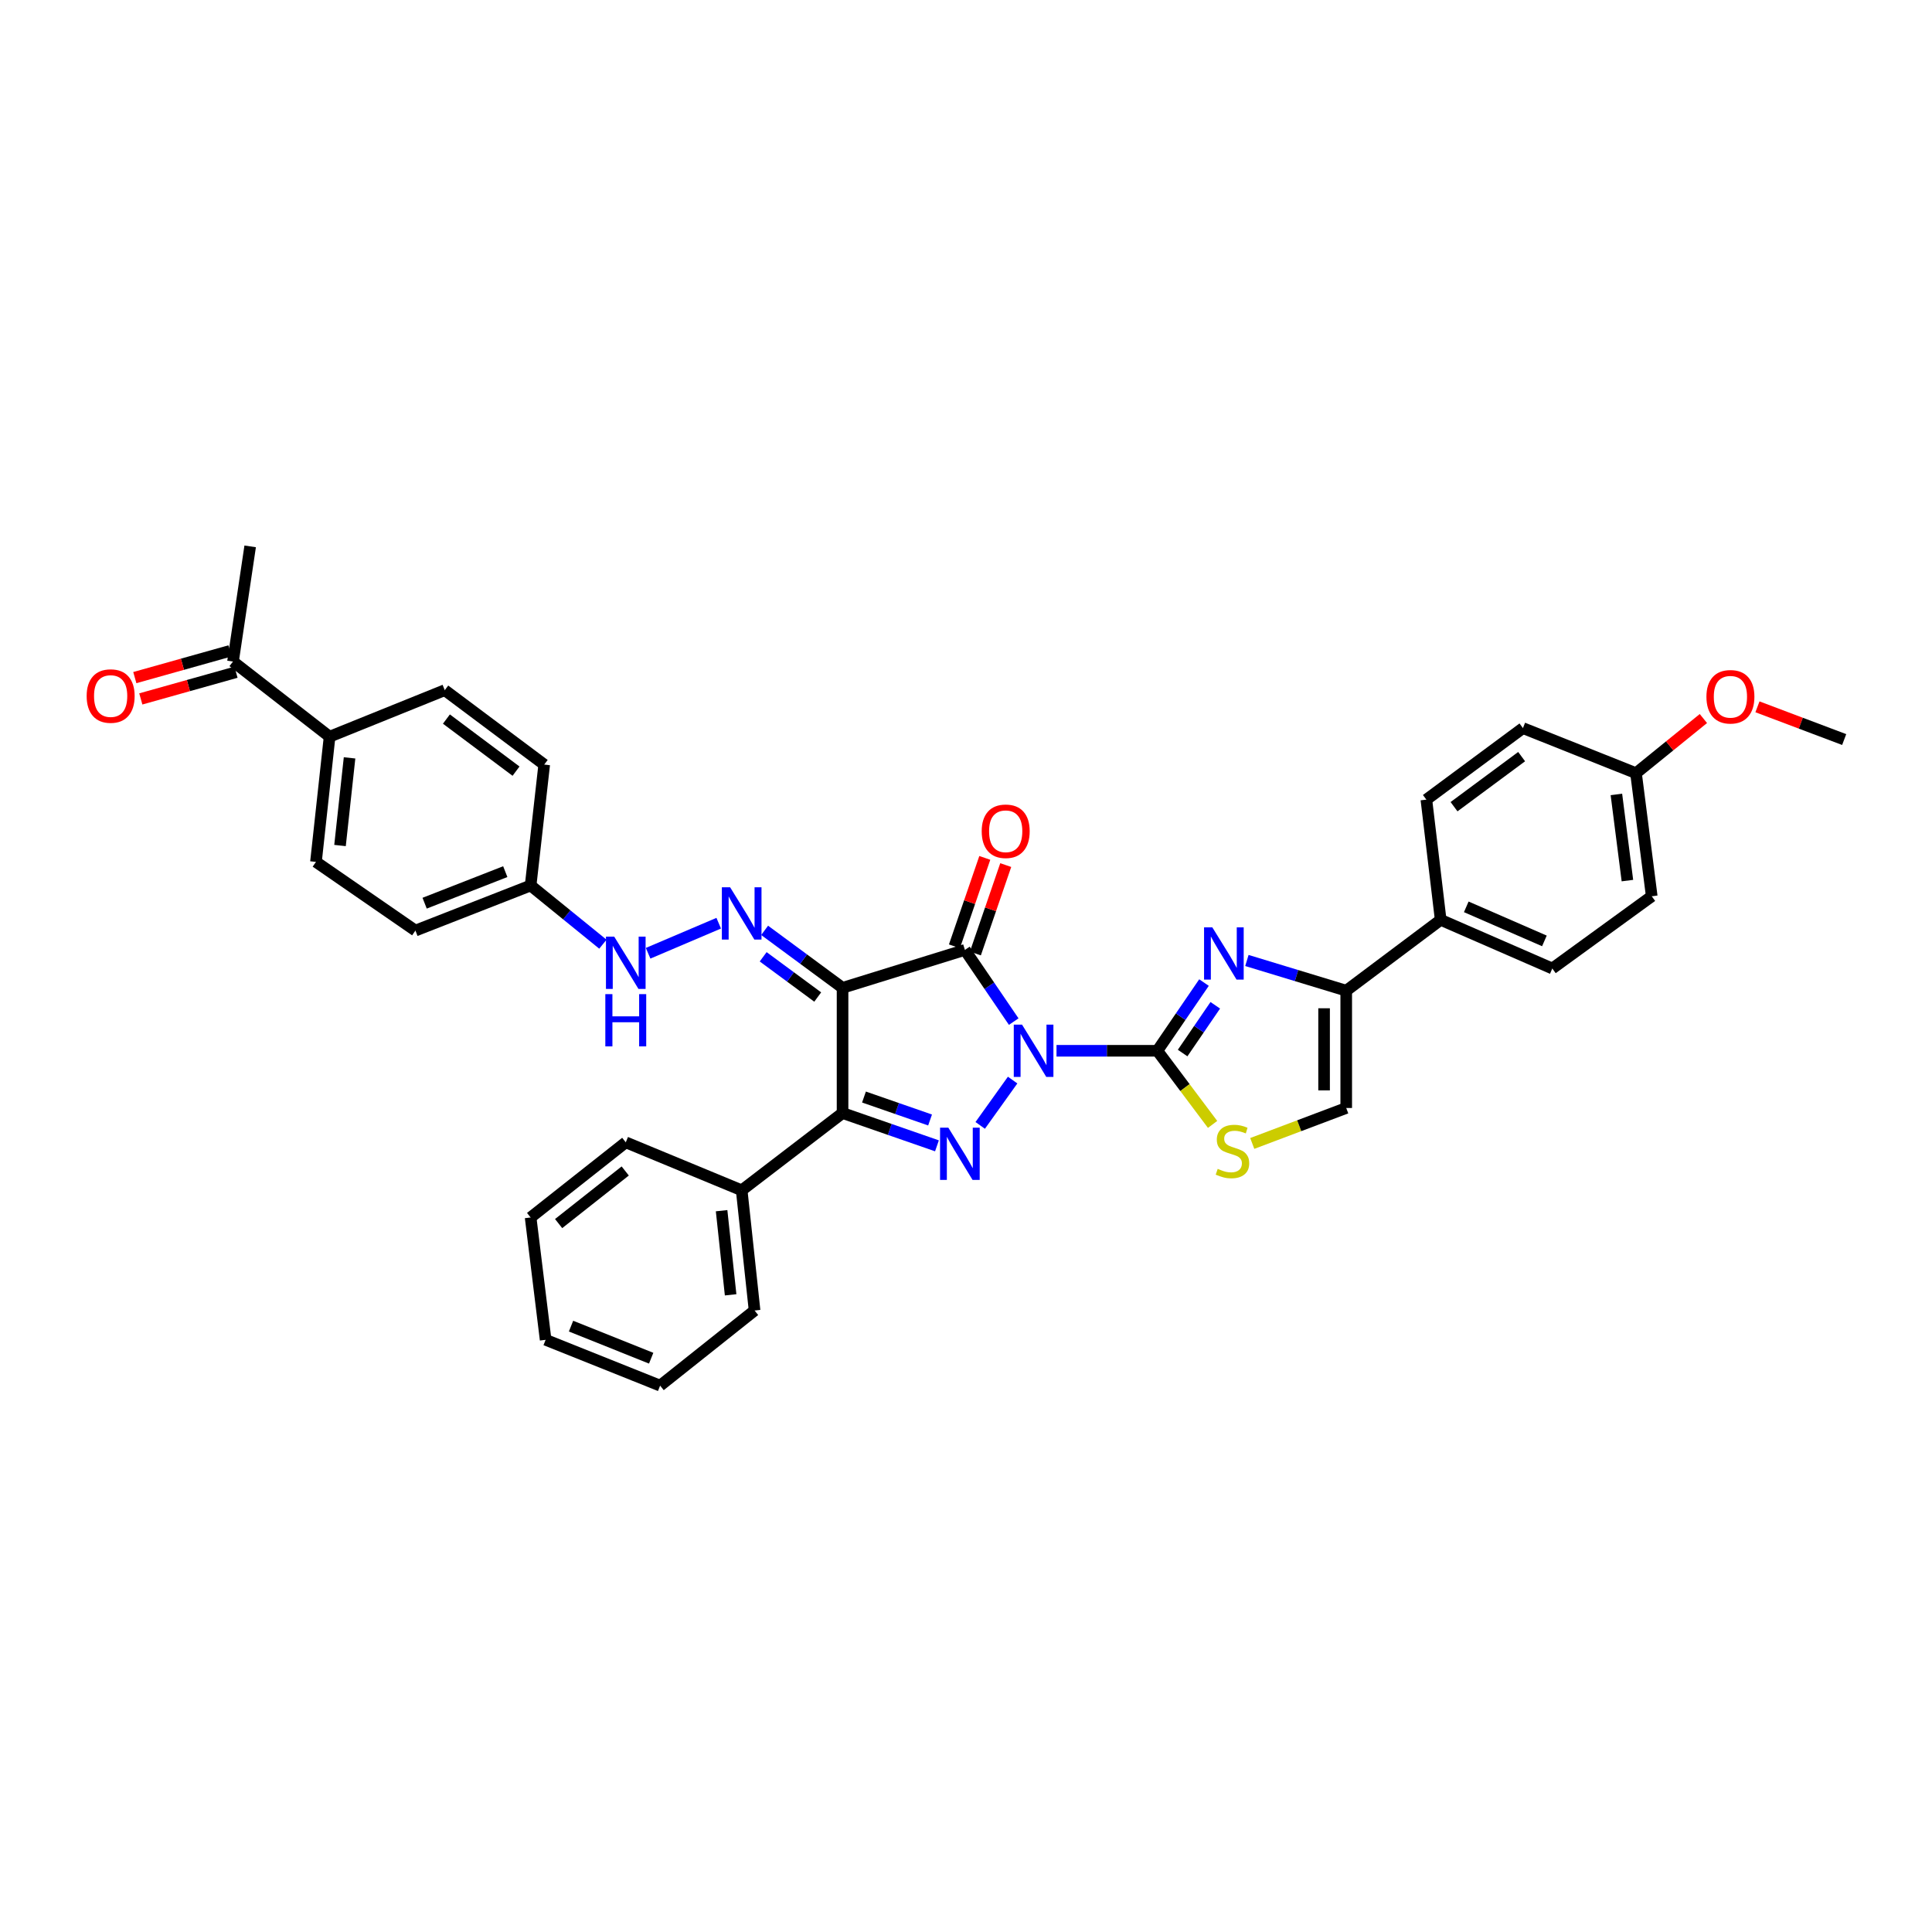 <?xml version='1.0' encoding='iso-8859-1'?>
<svg version='1.1' baseProfile='full'
              xmlns='http://www.w3.org/2000/svg'
                      xmlns:rdkit='http://www.rdkit.org/xml'
                      xmlns:xlink='http://www.w3.org/1999/xlink'
                  xml:space='preserve'
width='1000px' height='1000px' viewBox='0 0 1000 1000'>
<!-- END OF HEADER -->
<rect style='opacity:1.0;fill:#FFFFFF;stroke:none' width='1000' height='1000' x='0' y='0'> </rect>
<path class='bond-0' d='M 524.702,528.78 L 512.068,510.226' style='fill:none;fill-rule:evenodd;stroke:#0000FF;stroke-width:6px;stroke-linecap:butt;stroke-linejoin:miter;stroke-opacity:1' />
<path class='bond-0' d='M 512.068,510.226 L 499.433,491.672' style='fill:none;fill-rule:evenodd;stroke:#000000;stroke-width:6px;stroke-linecap:butt;stroke-linejoin:miter;stroke-opacity:1' />
<path class='bond-2' d='M 546.846,543.883 L 572.944,543.883' style='fill:none;fill-rule:evenodd;stroke:#0000FF;stroke-width:6px;stroke-linecap:butt;stroke-linejoin:miter;stroke-opacity:1' />
<path class='bond-2' d='M 572.944,543.883 L 599.042,543.883' style='fill:none;fill-rule:evenodd;stroke:#000000;stroke-width:6px;stroke-linecap:butt;stroke-linejoin:miter;stroke-opacity:1' />
<path class='bond-3' d='M 524.137,559.046 L 507.351,582.506' style='fill:none;fill-rule:evenodd;stroke:#0000FF;stroke-width:6px;stroke-linecap:butt;stroke-linejoin:miter;stroke-opacity:1' />
<path class='bond-1' d='M 499.433,491.672 L 436.104,511.302' style='fill:none;fill-rule:evenodd;stroke:#000000;stroke-width:6px;stroke-linecap:butt;stroke-linejoin:miter;stroke-opacity:1' />
<path class='bond-10' d='M 504.853,493.533 L 512.71,470.65' style='fill:none;fill-rule:evenodd;stroke:#000000;stroke-width:6px;stroke-linecap:butt;stroke-linejoin:miter;stroke-opacity:1' />
<path class='bond-10' d='M 512.71,470.65 L 520.568,447.766' style='fill:none;fill-rule:evenodd;stroke:#FF0000;stroke-width:6px;stroke-linecap:butt;stroke-linejoin:miter;stroke-opacity:1' />
<path class='bond-10' d='M 494.013,489.811 L 501.87,466.927' style='fill:none;fill-rule:evenodd;stroke:#000000;stroke-width:6px;stroke-linecap:butt;stroke-linejoin:miter;stroke-opacity:1' />
<path class='bond-10' d='M 501.87,466.927 L 509.728,444.044' style='fill:none;fill-rule:evenodd;stroke:#FF0000;stroke-width:6px;stroke-linecap:butt;stroke-linejoin:miter;stroke-opacity:1' />
<path class='bond-6' d='M 436.104,511.302 L 415.938,496.426' style='fill:none;fill-rule:evenodd;stroke:#000000;stroke-width:6px;stroke-linecap:butt;stroke-linejoin:miter;stroke-opacity:1' />
<path class='bond-6' d='M 415.938,496.426 L 395.772,481.55' style='fill:none;fill-rule:evenodd;stroke:#0000FF;stroke-width:6px;stroke-linecap:butt;stroke-linejoin:miter;stroke-opacity:1' />
<path class='bond-6' d='M 423.25,516.062 L 409.134,505.649' style='fill:none;fill-rule:evenodd;stroke:#000000;stroke-width:6px;stroke-linecap:butt;stroke-linejoin:miter;stroke-opacity:1' />
<path class='bond-6' d='M 409.134,505.649 L 395.018,495.236' style='fill:none;fill-rule:evenodd;stroke:#0000FF;stroke-width:6px;stroke-linecap:butt;stroke-linejoin:miter;stroke-opacity:1' />
<path class='bond-35' d='M 436.104,511.302 L 436.104,576.102' style='fill:none;fill-rule:evenodd;stroke:#000000;stroke-width:6px;stroke-linecap:butt;stroke-linejoin:miter;stroke-opacity:1' />
<path class='bond-5' d='M 599.042,543.883 L 611.114,526.228' style='fill:none;fill-rule:evenodd;stroke:#000000;stroke-width:6px;stroke-linecap:butt;stroke-linejoin:miter;stroke-opacity:1' />
<path class='bond-5' d='M 611.114,526.228 L 623.186,508.574' style='fill:none;fill-rule:evenodd;stroke:#0000FF;stroke-width:6px;stroke-linecap:butt;stroke-linejoin:miter;stroke-opacity:1' />
<path class='bond-5' d='M 612.124,545.056 L 620.575,532.698' style='fill:none;fill-rule:evenodd;stroke:#000000;stroke-width:6px;stroke-linecap:butt;stroke-linejoin:miter;stroke-opacity:1' />
<path class='bond-5' d='M 620.575,532.698 L 629.025,520.339' style='fill:none;fill-rule:evenodd;stroke:#0000FF;stroke-width:6px;stroke-linecap:butt;stroke-linejoin:miter;stroke-opacity:1' />
<path class='bond-8' d='M 599.042,543.883 L 613.335,562.938' style='fill:none;fill-rule:evenodd;stroke:#000000;stroke-width:6px;stroke-linecap:butt;stroke-linejoin:miter;stroke-opacity:1' />
<path class='bond-8' d='M 613.335,562.938 L 627.629,581.992' style='fill:none;fill-rule:evenodd;stroke:#CCCC00;stroke-width:6px;stroke-linecap:butt;stroke-linejoin:miter;stroke-opacity:1' />
<path class='bond-4' d='M 484.97,593.08 L 460.537,584.591' style='fill:none;fill-rule:evenodd;stroke:#0000FF;stroke-width:6px;stroke-linecap:butt;stroke-linejoin:miter;stroke-opacity:1' />
<path class='bond-4' d='M 460.537,584.591 L 436.104,576.102' style='fill:none;fill-rule:evenodd;stroke:#000000;stroke-width:6px;stroke-linecap:butt;stroke-linejoin:miter;stroke-opacity:1' />
<path class='bond-4' d='M 481.401,579.707 L 464.298,573.765' style='fill:none;fill-rule:evenodd;stroke:#0000FF;stroke-width:6px;stroke-linecap:butt;stroke-linejoin:miter;stroke-opacity:1' />
<path class='bond-4' d='M 464.298,573.765 L 447.195,567.822' style='fill:none;fill-rule:evenodd;stroke:#000000;stroke-width:6px;stroke-linecap:butt;stroke-linejoin:miter;stroke-opacity:1' />
<path class='bond-13' d='M 436.104,576.102 L 383.892,616.101' style='fill:none;fill-rule:evenodd;stroke:#000000;stroke-width:6px;stroke-linecap:butt;stroke-linejoin:miter;stroke-opacity:1' />
<path class='bond-7' d='M 645.389,497.145 L 671.097,504.959' style='fill:none;fill-rule:evenodd;stroke:#0000FF;stroke-width:6px;stroke-linecap:butt;stroke-linejoin:miter;stroke-opacity:1' />
<path class='bond-7' d='M 671.097,504.959 L 696.805,512.773' style='fill:none;fill-rule:evenodd;stroke:#000000;stroke-width:6px;stroke-linecap:butt;stroke-linejoin:miter;stroke-opacity:1' />
<path class='bond-11' d='M 372.004,477.848 L 335.465,493.407' style='fill:none;fill-rule:evenodd;stroke:#0000FF;stroke-width:6px;stroke-linecap:butt;stroke-linejoin:miter;stroke-opacity:1' />
<path class='bond-12' d='M 696.805,512.773 L 745.693,476.11' style='fill:none;fill-rule:evenodd;stroke:#000000;stroke-width:6px;stroke-linecap:butt;stroke-linejoin:miter;stroke-opacity:1' />
<path class='bond-36' d='M 696.805,512.773 L 696.805,573.491' style='fill:none;fill-rule:evenodd;stroke:#000000;stroke-width:6px;stroke-linecap:butt;stroke-linejoin:miter;stroke-opacity:1' />
<path class='bond-36' d='M 685.344,521.88 L 685.344,564.383' style='fill:none;fill-rule:evenodd;stroke:#000000;stroke-width:6px;stroke-linecap:butt;stroke-linejoin:miter;stroke-opacity:1' />
<path class='bond-9' d='M 648.166,591.846 L 672.486,582.669' style='fill:none;fill-rule:evenodd;stroke:#CCCC00;stroke-width:6px;stroke-linecap:butt;stroke-linejoin:miter;stroke-opacity:1' />
<path class='bond-9' d='M 672.486,582.669 L 696.805,573.491' style='fill:none;fill-rule:evenodd;stroke:#000000;stroke-width:6px;stroke-linecap:butt;stroke-linejoin:miter;stroke-opacity:1' />
<path class='bond-21' d='M 312.056,488.713 L 293.353,473.523' style='fill:none;fill-rule:evenodd;stroke:#0000FF;stroke-width:6px;stroke-linecap:butt;stroke-linejoin:miter;stroke-opacity:1' />
<path class='bond-21' d='M 293.353,473.523 L 274.649,458.333' style='fill:none;fill-rule:evenodd;stroke:#000000;stroke-width:6px;stroke-linecap:butt;stroke-linejoin:miter;stroke-opacity:1' />
<path class='bond-17' d='M 745.693,476.11 L 803.469,501.293' style='fill:none;fill-rule:evenodd;stroke:#000000;stroke-width:6px;stroke-linecap:butt;stroke-linejoin:miter;stroke-opacity:1' />
<path class='bond-17' d='M 758.939,469.381 L 799.382,487.009' style='fill:none;fill-rule:evenodd;stroke:#000000;stroke-width:6px;stroke-linecap:butt;stroke-linejoin:miter;stroke-opacity:1' />
<path class='bond-18' d='M 745.693,476.11 L 738.288,413.889' style='fill:none;fill-rule:evenodd;stroke:#000000;stroke-width:6px;stroke-linecap:butt;stroke-linejoin:miter;stroke-opacity:1' />
<path class='bond-29' d='M 383.892,616.101 L 390.565,678.309' style='fill:none;fill-rule:evenodd;stroke:#000000;stroke-width:6px;stroke-linecap:butt;stroke-linejoin:miter;stroke-opacity:1' />
<path class='bond-29' d='M 373.497,626.654 L 378.169,670.2' style='fill:none;fill-rule:evenodd;stroke:#000000;stroke-width:6px;stroke-linecap:butt;stroke-linejoin:miter;stroke-opacity:1' />
<path class='bond-30' d='M 383.892,616.101 L 323.9,591.268' style='fill:none;fill-rule:evenodd;stroke:#000000;stroke-width:6px;stroke-linecap:butt;stroke-linejoin:miter;stroke-opacity:1' />
<path class='bond-14' d='M 120.6,342.417 L 170.595,381.308' style='fill:none;fill-rule:evenodd;stroke:#000000;stroke-width:6px;stroke-linecap:butt;stroke-linejoin:miter;stroke-opacity:1' />
<path class='bond-16' d='M 119.051,336.899 L 94.417,343.815' style='fill:none;fill-rule:evenodd;stroke:#000000;stroke-width:6px;stroke-linecap:butt;stroke-linejoin:miter;stroke-opacity:1' />
<path class='bond-16' d='M 94.417,343.815 L 69.782,350.73' style='fill:none;fill-rule:evenodd;stroke:#FF0000;stroke-width:6px;stroke-linecap:butt;stroke-linejoin:miter;stroke-opacity:1' />
<path class='bond-16' d='M 122.148,347.934 L 97.514,354.849' style='fill:none;fill-rule:evenodd;stroke:#000000;stroke-width:6px;stroke-linecap:butt;stroke-linejoin:miter;stroke-opacity:1' />
<path class='bond-16' d='M 97.514,354.849 L 72.88,361.764' style='fill:none;fill-rule:evenodd;stroke:#FF0000;stroke-width:6px;stroke-linecap:butt;stroke-linejoin:miter;stroke-opacity:1' />
<path class='bond-28' d='M 120.6,342.417 L 129.488,282.8' style='fill:none;fill-rule:evenodd;stroke:#000000;stroke-width:6px;stroke-linecap:butt;stroke-linejoin:miter;stroke-opacity:1' />
<path class='bond-15' d='M 170.595,381.308 L 163.54,446.12' style='fill:none;fill-rule:evenodd;stroke:#000000;stroke-width:6px;stroke-linecap:butt;stroke-linejoin:miter;stroke-opacity:1' />
<path class='bond-15' d='M 180.931,392.27 L 175.992,437.639' style='fill:none;fill-rule:evenodd;stroke:#000000;stroke-width:6px;stroke-linecap:butt;stroke-linejoin:miter;stroke-opacity:1' />
<path class='bond-39' d='M 170.595,381.308 L 230.206,357.233' style='fill:none;fill-rule:evenodd;stroke:#000000;stroke-width:6px;stroke-linecap:butt;stroke-linejoin:miter;stroke-opacity:1' />
<path class='bond-26' d='M 803.469,501.293 L 854.936,463.898' style='fill:none;fill-rule:evenodd;stroke:#000000;stroke-width:6px;stroke-linecap:butt;stroke-linejoin:miter;stroke-opacity:1' />
<path class='bond-25' d='M 738.288,413.889 L 788.271,376.864' style='fill:none;fill-rule:evenodd;stroke:#000000;stroke-width:6px;stroke-linecap:butt;stroke-linejoin:miter;stroke-opacity:1' />
<path class='bond-25' d='M 752.607,417.545 L 787.595,391.627' style='fill:none;fill-rule:evenodd;stroke:#000000;stroke-width:6px;stroke-linecap:butt;stroke-linejoin:miter;stroke-opacity:1' />
<path class='bond-19' d='M 230.206,357.233 L 281.685,395.749' style='fill:none;fill-rule:evenodd;stroke:#000000;stroke-width:6px;stroke-linecap:butt;stroke-linejoin:miter;stroke-opacity:1' />
<path class='bond-19' d='M 231.062,372.187 L 267.097,399.148' style='fill:none;fill-rule:evenodd;stroke:#000000;stroke-width:6px;stroke-linecap:butt;stroke-linejoin:miter;stroke-opacity:1' />
<path class='bond-20' d='M 163.54,446.12 L 215.02,481.662' style='fill:none;fill-rule:evenodd;stroke:#000000;stroke-width:6px;stroke-linecap:butt;stroke-linejoin:miter;stroke-opacity:1' />
<path class='bond-23' d='M 274.649,458.333 L 281.685,395.749' style='fill:none;fill-rule:evenodd;stroke:#000000;stroke-width:6px;stroke-linecap:butt;stroke-linejoin:miter;stroke-opacity:1' />
<path class='bond-24' d='M 274.649,458.333 L 215.02,481.662' style='fill:none;fill-rule:evenodd;stroke:#000000;stroke-width:6px;stroke-linecap:butt;stroke-linejoin:miter;stroke-opacity:1' />
<path class='bond-24' d='M 261.529,451.159 L 219.788,467.49' style='fill:none;fill-rule:evenodd;stroke:#000000;stroke-width:6px;stroke-linecap:butt;stroke-linejoin:miter;stroke-opacity:1' />
<path class='bond-22' d='M 846.792,400.193 L 788.271,376.864' style='fill:none;fill-rule:evenodd;stroke:#000000;stroke-width:6px;stroke-linecap:butt;stroke-linejoin:miter;stroke-opacity:1' />
<path class='bond-27' d='M 846.792,400.193 L 864.232,386.053' style='fill:none;fill-rule:evenodd;stroke:#000000;stroke-width:6px;stroke-linecap:butt;stroke-linejoin:miter;stroke-opacity:1' />
<path class='bond-27' d='M 864.232,386.053 L 881.672,371.912' style='fill:none;fill-rule:evenodd;stroke:#FF0000;stroke-width:6px;stroke-linecap:butt;stroke-linejoin:miter;stroke-opacity:1' />
<path class='bond-38' d='M 846.792,400.193 L 854.936,463.898' style='fill:none;fill-rule:evenodd;stroke:#000000;stroke-width:6px;stroke-linecap:butt;stroke-linejoin:miter;stroke-opacity:1' />
<path class='bond-38' d='M 836.645,411.202 L 842.346,455.795' style='fill:none;fill-rule:evenodd;stroke:#000000;stroke-width:6px;stroke-linecap:butt;stroke-linejoin:miter;stroke-opacity:1' />
<path class='bond-31' d='M 909.651,365.849 L 932.098,374.32' style='fill:none;fill-rule:evenodd;stroke:#FF0000;stroke-width:6px;stroke-linecap:butt;stroke-linejoin:miter;stroke-opacity:1' />
<path class='bond-31' d='M 932.098,374.32 L 954.545,382.791' style='fill:none;fill-rule:evenodd;stroke:#000000;stroke-width:6px;stroke-linecap:butt;stroke-linejoin:miter;stroke-opacity:1' />
<path class='bond-32' d='M 390.565,678.309 L 341.677,717.2' style='fill:none;fill-rule:evenodd;stroke:#000000;stroke-width:6px;stroke-linecap:butt;stroke-linejoin:miter;stroke-opacity:1' />
<path class='bond-33' d='M 323.9,591.268 L 274.649,630.16' style='fill:none;fill-rule:evenodd;stroke:#000000;stroke-width:6px;stroke-linecap:butt;stroke-linejoin:miter;stroke-opacity:1' />
<path class='bond-33' d='M 323.615,606.097 L 289.14,633.321' style='fill:none;fill-rule:evenodd;stroke:#000000;stroke-width:6px;stroke-linecap:butt;stroke-linejoin:miter;stroke-opacity:1' />
<path class='bond-37' d='M 341.677,717.2 L 282.417,693.488' style='fill:none;fill-rule:evenodd;stroke:#000000;stroke-width:6px;stroke-linecap:butt;stroke-linejoin:miter;stroke-opacity:1' />
<path class='bond-37' d='M 337.046,703.002 L 295.564,686.404' style='fill:none;fill-rule:evenodd;stroke:#000000;stroke-width:6px;stroke-linecap:butt;stroke-linejoin:miter;stroke-opacity:1' />
<path class='bond-34' d='M 274.649,630.16 L 282.417,693.488' style='fill:none;fill-rule:evenodd;stroke:#000000;stroke-width:6px;stroke-linecap:butt;stroke-linejoin:miter;stroke-opacity:1' />
<path  class='atom-0' d='M 529.009 530.359
L 537.872 544.685
Q 538.75 546.099, 540.164 548.659
Q 541.578 551.218, 541.654 551.371
L 541.654 530.359
L 545.245 530.359
L 545.245 557.407
L 541.539 557.407
L 532.027 541.744
Q 530.919 539.91, 529.734 537.809
Q 528.588 535.708, 528.244 535.058
L 528.244 557.407
L 524.73 557.407
L 524.73 530.359
L 529.009 530.359
' fill='#0000FF'/>
<path  class='atom-4' d='M 490.856 583.679
L 499.719 598.005
Q 500.598 599.418, 502.011 601.978
Q 503.425 604.538, 503.501 604.691
L 503.501 583.679
L 507.092 583.679
L 507.092 610.727
L 503.387 610.727
L 493.874 595.063
Q 492.766 593.229, 491.582 591.128
Q 490.436 589.027, 490.092 588.378
L 490.092 610.727
L 486.577 610.727
L 486.577 583.679
L 490.856 583.679
' fill='#0000FF'/>
<path  class='atom-6' d='M 627.497 480
L 636.361 494.327
Q 637.239 495.74, 638.653 498.3
Q 640.066 500.86, 640.143 501.012
L 640.143 480
L 643.734 480
L 643.734 507.049
L 640.028 507.049
L 630.515 491.385
Q 629.408 489.551, 628.223 487.45
Q 627.077 485.349, 626.733 484.699
L 626.733 507.049
L 623.219 507.049
L 623.219 480
L 627.497 480
' fill='#0000FF'/>
<path  class='atom-7' d='M 377.913 459.262
L 386.777 473.589
Q 387.655 475.002, 389.069 477.562
Q 390.482 480.121, 390.559 480.274
L 390.559 459.262
L 394.15 459.262
L 394.15 486.31
L 390.444 486.31
L 380.931 470.647
Q 379.824 468.813, 378.639 466.712
Q 377.493 464.611, 377.149 463.961
L 377.149 486.31
L 373.635 486.31
L 373.635 459.262
L 377.913 459.262
' fill='#0000FF'/>
<path  class='atom-9' d='M 630.28 604.996
Q 630.585 605.111, 631.846 605.646
Q 633.107 606.18, 634.482 606.524
Q 635.896 606.83, 637.271 606.83
Q 639.831 606.83, 641.321 605.607
Q 642.811 604.347, 642.811 602.169
Q 642.811 600.679, 642.047 599.762
Q 641.321 598.845, 640.175 598.349
Q 639.028 597.852, 637.118 597.279
Q 634.711 596.553, 633.26 595.866
Q 631.846 595.178, 630.815 593.726
Q 629.821 592.274, 629.821 589.829
Q 629.821 586.429, 632.114 584.328
Q 634.444 582.227, 639.028 582.227
Q 642.161 582.227, 645.714 583.717
L 644.835 586.658
Q 641.588 585.321, 639.143 585.321
Q 636.507 585.321, 635.055 586.429
Q 633.604 587.499, 633.642 589.371
Q 633.642 590.823, 634.368 591.701
Q 635.132 592.58, 636.201 593.077
Q 637.309 593.573, 639.143 594.146
Q 641.588 594.91, 643.04 595.674
Q 644.492 596.439, 645.523 598.005
Q 646.593 599.533, 646.593 602.169
Q 646.593 605.913, 644.071 607.938
Q 641.588 609.924, 637.424 609.924
Q 635.017 609.924, 633.183 609.39
Q 631.388 608.893, 629.248 608.014
L 630.28 604.996
' fill='#CCCC00'/>
<path  class='atom-11' d='M 508.13 430.259
Q 508.13 423.765, 511.339 420.135
Q 514.548 416.506, 520.546 416.506
Q 526.544 416.506, 529.754 420.135
Q 532.963 423.765, 532.963 430.259
Q 532.963 436.83, 529.715 440.574
Q 526.468 444.28, 520.546 444.28
Q 514.587 444.28, 511.339 440.574
Q 508.13 436.869, 508.13 430.259
M 520.546 441.224
Q 524.672 441.224, 526.888 438.473
Q 529.142 435.684, 529.142 430.259
Q 529.142 424.949, 526.888 422.275
Q 524.672 419.562, 520.546 419.562
Q 516.42 419.562, 514.166 422.237
Q 511.951 424.911, 511.951 430.259
Q 511.951 435.722, 514.166 438.473
Q 516.42 441.224, 520.546 441.224
' fill='#FF0000'/>
<path  class='atom-12' d='M 317.921 484.808
L 326.784 499.134
Q 327.663 500.548, 329.076 503.107
Q 330.49 505.667, 330.566 505.82
L 330.566 484.808
L 334.158 484.808
L 334.158 511.856
L 330.452 511.856
L 320.939 496.192
Q 319.831 494.359, 318.647 492.257
Q 317.501 490.156, 317.157 489.507
L 317.157 511.856
L 313.642 511.856
L 313.642 484.808
L 317.921 484.808
' fill='#0000FF'/>
<path  class='atom-12' d='M 313.318 514.561
L 316.985 514.561
L 316.985 526.06
L 330.815 526.06
L 330.815 514.561
L 334.482 514.561
L 334.482 541.609
L 330.815 541.609
L 330.815 529.116
L 316.985 529.116
L 316.985 541.609
L 313.318 541.609
L 313.318 514.561
' fill='#0000FF'/>
<path  class='atom-17' d='M 44.855 360.27
Q 44.855 353.776, 48.064 350.146
Q 51.273 346.517, 57.271 346.517
Q 63.269 346.517, 66.478 350.146
Q 69.687 353.776, 69.687 360.27
Q 69.687 366.841, 66.44 370.585
Q 63.192 374.291, 57.271 374.291
Q 51.311 374.291, 48.064 370.585
Q 44.855 366.88, 44.855 360.27
M 57.271 371.235
Q 61.397 371.235, 63.612 368.484
Q 65.867 365.695, 65.867 360.27
Q 65.867 354.96, 63.612 352.286
Q 61.397 349.573, 57.271 349.573
Q 53.145 349.573, 50.891 352.248
Q 48.675 354.922, 48.675 360.27
Q 48.675 365.734, 50.891 368.484
Q 53.145 371.235, 57.271 371.235
' fill='#FF0000'/>
<path  class='atom-28' d='M 883.245 360.646
Q 883.245 354.151, 886.454 350.522
Q 889.663 346.893, 895.661 346.893
Q 901.659 346.893, 904.868 350.522
Q 908.077 354.151, 908.077 360.646
Q 908.077 367.217, 904.83 370.961
Q 901.583 374.667, 895.661 374.667
Q 889.701 374.667, 886.454 370.961
Q 883.245 367.255, 883.245 360.646
M 895.661 371.611
Q 899.787 371.611, 902.003 368.86
Q 904.257 366.071, 904.257 360.646
Q 904.257 355.336, 902.003 352.662
Q 899.787 349.949, 895.661 349.949
Q 891.535 349.949, 889.281 352.623
Q 887.065 355.298, 887.065 360.646
Q 887.065 366.109, 889.281 368.86
Q 891.535 371.611, 895.661 371.611
' fill='#FF0000'/>
</svg>
